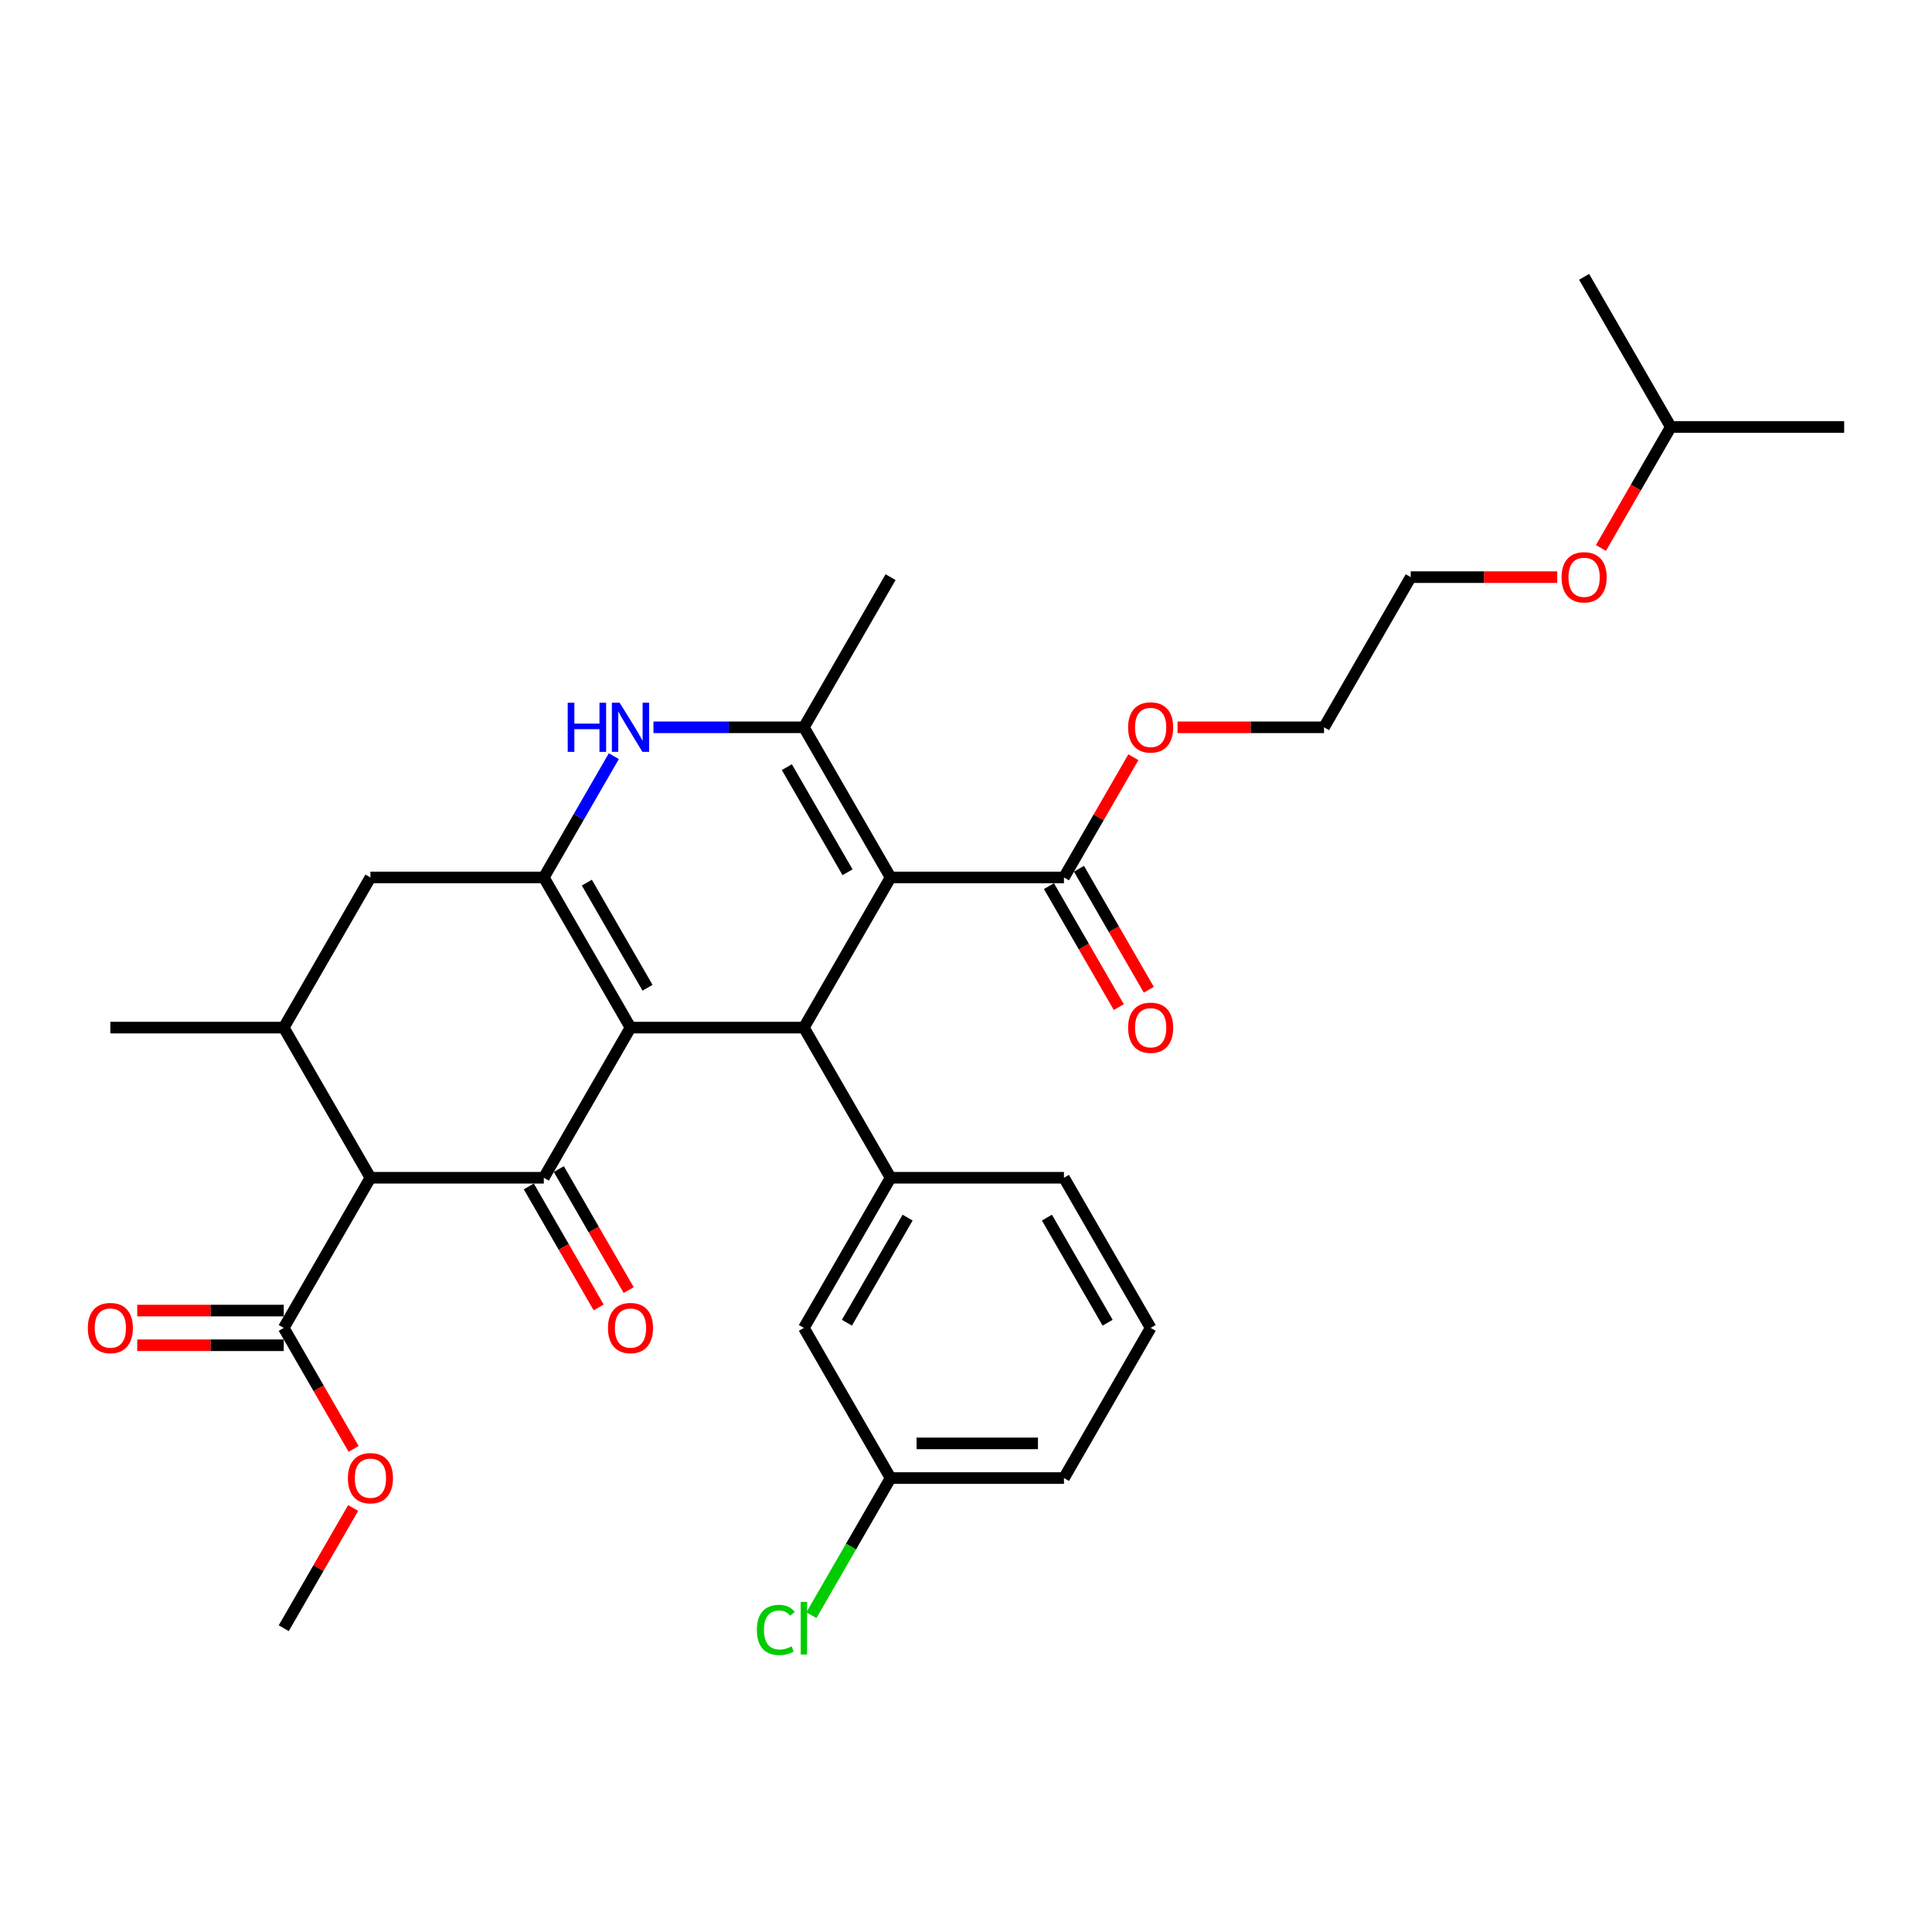 <?xml version='1.0' encoding='iso-8859-1'?>
<svg version='1.1' baseProfile='full'
              xmlns='http://www.w3.org/2000/svg'
                      xmlns:rdkit='http://www.rdkit.org/xml'
                      xmlns:xlink='http://www.w3.org/1999/xlink'
                  xml:space='preserve'
width='1000px' height='1000px' viewBox='0 0 1000 1000'>
<!-- END OF HEADER -->
<rect style='opacity:1.0;fill:#FFFFFF;stroke:none' width='1000' height='1000' x='0' y='0'> </rect>
<path class='bond-1' d='M 326.348,531.887 L 281.477,609.606' style='fill:none;fill-rule:evenodd;stroke:#000000;stroke-width:6px;stroke-linecap:butt;stroke-linejoin:miter;stroke-opacity:1' />
<path class='bond-2' d='M 326.348,531.887 L 416.091,531.887' style='fill:none;fill-rule:evenodd;stroke:#000000;stroke-width:6px;stroke-linecap:butt;stroke-linejoin:miter;stroke-opacity:1' />
<path class='bond-3' d='M 326.348,531.887 L 281.477,454.167' style='fill:none;fill-rule:evenodd;stroke:#000000;stroke-width:6px;stroke-linecap:butt;stroke-linejoin:miter;stroke-opacity:1' />
<path class='bond-3' d='M 335.162,511.254 L 303.752,456.851' style='fill:none;fill-rule:evenodd;stroke:#000000;stroke-width:6px;stroke-linecap:butt;stroke-linejoin:miter;stroke-opacity:1' />
<path class='bond-0' d='M 460.962,454.167 L 416.091,531.887' style='fill:none;fill-rule:evenodd;stroke:#000000;stroke-width:6px;stroke-linecap:butt;stroke-linejoin:miter;stroke-opacity:1' />
<path class='bond-9' d='M 460.962,454.167 L 550.704,454.167' style='fill:none;fill-rule:evenodd;stroke:#000000;stroke-width:6px;stroke-linecap:butt;stroke-linejoin:miter;stroke-opacity:1' />
<path class='bond-33' d='M 460.962,454.167 L 416.091,376.448' style='fill:none;fill-rule:evenodd;stroke:#000000;stroke-width:6px;stroke-linecap:butt;stroke-linejoin:miter;stroke-opacity:1' />
<path class='bond-33' d='M 438.688,451.484 L 407.278,397.08' style='fill:none;fill-rule:evenodd;stroke:#000000;stroke-width:6px;stroke-linecap:butt;stroke-linejoin:miter;stroke-opacity:1' />
<path class='bond-5' d='M 281.477,609.606 L 191.735,609.606' style='fill:none;fill-rule:evenodd;stroke:#000000;stroke-width:6px;stroke-linecap:butt;stroke-linejoin:miter;stroke-opacity:1' />
<path class='bond-12' d='M 273.705,614.093 L 291.783,645.405' style='fill:none;fill-rule:evenodd;stroke:#000000;stroke-width:6px;stroke-linecap:butt;stroke-linejoin:miter;stroke-opacity:1' />
<path class='bond-12' d='M 291.783,645.405 L 309.862,676.718' style='fill:none;fill-rule:evenodd;stroke:#FF0000;stroke-width:6px;stroke-linecap:butt;stroke-linejoin:miter;stroke-opacity:1' />
<path class='bond-12' d='M 289.249,605.119 L 307.327,636.431' style='fill:none;fill-rule:evenodd;stroke:#000000;stroke-width:6px;stroke-linecap:butt;stroke-linejoin:miter;stroke-opacity:1' />
<path class='bond-12' d='M 307.327,636.431 L 325.405,667.743' style='fill:none;fill-rule:evenodd;stroke:#FF0000;stroke-width:6px;stroke-linecap:butt;stroke-linejoin:miter;stroke-opacity:1' />
<path class='bond-7' d='M 416.091,531.887 L 460.962,609.606' style='fill:none;fill-rule:evenodd;stroke:#000000;stroke-width:6px;stroke-linecap:butt;stroke-linejoin:miter;stroke-opacity:1' />
<path class='bond-6' d='M 281.477,454.167 L 299.597,422.783' style='fill:none;fill-rule:evenodd;stroke:#000000;stroke-width:6px;stroke-linecap:butt;stroke-linejoin:miter;stroke-opacity:1' />
<path class='bond-6' d='M 299.597,422.783 L 317.716,391.399' style='fill:none;fill-rule:evenodd;stroke:#0000FF;stroke-width:6px;stroke-linecap:butt;stroke-linejoin:miter;stroke-opacity:1' />
<path class='bond-11' d='M 281.477,454.167 L 191.735,454.167' style='fill:none;fill-rule:evenodd;stroke:#000000;stroke-width:6px;stroke-linecap:butt;stroke-linejoin:miter;stroke-opacity:1' />
<path class='bond-4' d='M 416.091,376.448 L 377.161,376.448' style='fill:none;fill-rule:evenodd;stroke:#000000;stroke-width:6px;stroke-linecap:butt;stroke-linejoin:miter;stroke-opacity:1' />
<path class='bond-4' d='M 377.161,376.448 L 338.23,376.448' style='fill:none;fill-rule:evenodd;stroke:#0000FF;stroke-width:6px;stroke-linecap:butt;stroke-linejoin:miter;stroke-opacity:1' />
<path class='bond-19' d='M 416.091,376.448 L 460.962,298.729' style='fill:none;fill-rule:evenodd;stroke:#000000;stroke-width:6px;stroke-linecap:butt;stroke-linejoin:miter;stroke-opacity:1' />
<path class='bond-10' d='M 191.735,609.606 L 146.864,687.325' style='fill:none;fill-rule:evenodd;stroke:#000000;stroke-width:6px;stroke-linecap:butt;stroke-linejoin:miter;stroke-opacity:1' />
<path class='bond-32' d='M 191.735,609.606 L 146.864,531.887' style='fill:none;fill-rule:evenodd;stroke:#000000;stroke-width:6px;stroke-linecap:butt;stroke-linejoin:miter;stroke-opacity:1' />
<path class='bond-13' d='M 460.962,609.606 L 416.091,687.325' style='fill:none;fill-rule:evenodd;stroke:#000000;stroke-width:6px;stroke-linecap:butt;stroke-linejoin:miter;stroke-opacity:1' />
<path class='bond-13' d='M 469.775,630.238 L 438.365,684.641' style='fill:none;fill-rule:evenodd;stroke:#000000;stroke-width:6px;stroke-linecap:butt;stroke-linejoin:miter;stroke-opacity:1' />
<path class='bond-21' d='M 460.962,609.606 L 550.704,609.606' style='fill:none;fill-rule:evenodd;stroke:#000000;stroke-width:6px;stroke-linecap:butt;stroke-linejoin:miter;stroke-opacity:1' />
<path class='bond-8' d='M 146.864,531.887 L 191.735,454.167' style='fill:none;fill-rule:evenodd;stroke:#000000;stroke-width:6px;stroke-linecap:butt;stroke-linejoin:miter;stroke-opacity:1' />
<path class='bond-22' d='M 146.864,531.887 L 57.121,531.887' style='fill:none;fill-rule:evenodd;stroke:#000000;stroke-width:6px;stroke-linecap:butt;stroke-linejoin:miter;stroke-opacity:1' />
<path class='bond-14' d='M 542.933,458.655 L 561.011,489.967' style='fill:none;fill-rule:evenodd;stroke:#000000;stroke-width:6px;stroke-linecap:butt;stroke-linejoin:miter;stroke-opacity:1' />
<path class='bond-14' d='M 561.011,489.967 L 579.089,521.279' style='fill:none;fill-rule:evenodd;stroke:#FF0000;stroke-width:6px;stroke-linecap:butt;stroke-linejoin:miter;stroke-opacity:1' />
<path class='bond-14' d='M 558.476,449.68 L 576.555,480.993' style='fill:none;fill-rule:evenodd;stroke:#000000;stroke-width:6px;stroke-linecap:butt;stroke-linejoin:miter;stroke-opacity:1' />
<path class='bond-14' d='M 576.555,480.993 L 594.633,512.305' style='fill:none;fill-rule:evenodd;stroke:#FF0000;stroke-width:6px;stroke-linecap:butt;stroke-linejoin:miter;stroke-opacity:1' />
<path class='bond-17' d='M 550.704,454.167 L 568.669,423.053' style='fill:none;fill-rule:evenodd;stroke:#000000;stroke-width:6px;stroke-linecap:butt;stroke-linejoin:miter;stroke-opacity:1' />
<path class='bond-17' d='M 568.669,423.053 L 586.633,391.938' style='fill:none;fill-rule:evenodd;stroke:#FF0000;stroke-width:6px;stroke-linecap:butt;stroke-linejoin:miter;stroke-opacity:1' />
<path class='bond-15' d='M 146.864,678.351 L 108.947,678.351' style='fill:none;fill-rule:evenodd;stroke:#000000;stroke-width:6px;stroke-linecap:butt;stroke-linejoin:miter;stroke-opacity:1' />
<path class='bond-15' d='M 108.947,678.351 L 71.031,678.351' style='fill:none;fill-rule:evenodd;stroke:#FF0000;stroke-width:6px;stroke-linecap:butt;stroke-linejoin:miter;stroke-opacity:1' />
<path class='bond-15' d='M 146.864,696.299 L 108.947,696.299' style='fill:none;fill-rule:evenodd;stroke:#000000;stroke-width:6px;stroke-linecap:butt;stroke-linejoin:miter;stroke-opacity:1' />
<path class='bond-15' d='M 108.947,696.299 L 71.031,696.299' style='fill:none;fill-rule:evenodd;stroke:#FF0000;stroke-width:6px;stroke-linecap:butt;stroke-linejoin:miter;stroke-opacity:1' />
<path class='bond-18' d='M 146.864,687.325 L 164.942,718.637' style='fill:none;fill-rule:evenodd;stroke:#000000;stroke-width:6px;stroke-linecap:butt;stroke-linejoin:miter;stroke-opacity:1' />
<path class='bond-18' d='M 164.942,718.637 L 183.02,749.95' style='fill:none;fill-rule:evenodd;stroke:#FF0000;stroke-width:6px;stroke-linecap:butt;stroke-linejoin:miter;stroke-opacity:1' />
<path class='bond-16' d='M 416.091,687.325 L 460.962,765.044' style='fill:none;fill-rule:evenodd;stroke:#000000;stroke-width:6px;stroke-linecap:butt;stroke-linejoin:miter;stroke-opacity:1' />
<path class='bond-20' d='M 460.962,765.044 L 440.474,800.531' style='fill:none;fill-rule:evenodd;stroke:#000000;stroke-width:6px;stroke-linecap:butt;stroke-linejoin:miter;stroke-opacity:1' />
<path class='bond-20' d='M 440.474,800.531 L 419.986,836.018' style='fill:none;fill-rule:evenodd;stroke:#00CC00;stroke-width:6px;stroke-linecap:butt;stroke-linejoin:miter;stroke-opacity:1' />
<path class='bond-34' d='M 460.962,765.044 L 550.704,765.044' style='fill:none;fill-rule:evenodd;stroke:#000000;stroke-width:6px;stroke-linecap:butt;stroke-linejoin:miter;stroke-opacity:1' />
<path class='bond-34' d='M 474.423,747.096 L 537.243,747.096' style='fill:none;fill-rule:evenodd;stroke:#000000;stroke-width:6px;stroke-linecap:butt;stroke-linejoin:miter;stroke-opacity:1' />
<path class='bond-27' d='M 609.486,376.448 L 647.402,376.448' style='fill:none;fill-rule:evenodd;stroke:#FF0000;stroke-width:6px;stroke-linecap:butt;stroke-linejoin:miter;stroke-opacity:1' />
<path class='bond-27' d='M 647.402,376.448 L 685.318,376.448' style='fill:none;fill-rule:evenodd;stroke:#000000;stroke-width:6px;stroke-linecap:butt;stroke-linejoin:miter;stroke-opacity:1' />
<path class='bond-29' d='M 182.792,780.534 L 164.828,811.649' style='fill:none;fill-rule:evenodd;stroke:#FF0000;stroke-width:6px;stroke-linecap:butt;stroke-linejoin:miter;stroke-opacity:1' />
<path class='bond-29' d='M 164.828,811.649 L 146.864,842.764' style='fill:none;fill-rule:evenodd;stroke:#000000;stroke-width:6px;stroke-linecap:butt;stroke-linejoin:miter;stroke-opacity:1' />
<path class='bond-23' d='M 550.704,609.606 L 595.576,687.325' style='fill:none;fill-rule:evenodd;stroke:#000000;stroke-width:6px;stroke-linecap:butt;stroke-linejoin:miter;stroke-opacity:1' />
<path class='bond-23' d='M 541.891,630.238 L 573.301,684.641' style='fill:none;fill-rule:evenodd;stroke:#000000;stroke-width:6px;stroke-linecap:butt;stroke-linejoin:miter;stroke-opacity:1' />
<path class='bond-25' d='M 595.576,687.325 L 550.704,765.044' style='fill:none;fill-rule:evenodd;stroke:#000000;stroke-width:6px;stroke-linecap:butt;stroke-linejoin:miter;stroke-opacity:1' />
<path class='bond-24' d='M 806.022,298.729 L 768.106,298.729' style='fill:none;fill-rule:evenodd;stroke:#FF0000;stroke-width:6px;stroke-linecap:butt;stroke-linejoin:miter;stroke-opacity:1' />
<path class='bond-24' d='M 768.106,298.729 L 730.189,298.729' style='fill:none;fill-rule:evenodd;stroke:#000000;stroke-width:6px;stroke-linecap:butt;stroke-linejoin:miter;stroke-opacity:1' />
<path class='bond-26' d='M 828.647,283.634 L 846.725,252.322' style='fill:none;fill-rule:evenodd;stroke:#FF0000;stroke-width:6px;stroke-linecap:butt;stroke-linejoin:miter;stroke-opacity:1' />
<path class='bond-26' d='M 846.725,252.322 L 864.803,221.01' style='fill:none;fill-rule:evenodd;stroke:#000000;stroke-width:6px;stroke-linecap:butt;stroke-linejoin:miter;stroke-opacity:1' />
<path class='bond-30' d='M 864.803,221.01 L 954.545,221.01' style='fill:none;fill-rule:evenodd;stroke:#000000;stroke-width:6px;stroke-linecap:butt;stroke-linejoin:miter;stroke-opacity:1' />
<path class='bond-31' d='M 864.803,221.01 L 819.932,143.29' style='fill:none;fill-rule:evenodd;stroke:#000000;stroke-width:6px;stroke-linecap:butt;stroke-linejoin:miter;stroke-opacity:1' />
<path class='bond-28' d='M 685.318,376.448 L 730.189,298.729' style='fill:none;fill-rule:evenodd;stroke:#000000;stroke-width:6px;stroke-linecap:butt;stroke-linejoin:miter;stroke-opacity:1' />
<path  class='atom-7' d='M 293.844 363.741
L 297.29 363.741
L 297.29 374.546
L 310.284 374.546
L 310.284 363.741
L 313.731 363.741
L 313.731 389.156
L 310.284 389.156
L 310.284 377.417
L 297.29 377.417
L 297.29 389.156
L 293.844 389.156
L 293.844 363.741
' fill='#0000FF'/>
<path  class='atom-7' d='M 320.731 363.741
L 329.059 377.202
Q 329.884 378.53, 331.212 380.935
Q 332.541 383.34, 332.612 383.484
L 332.612 363.741
L 335.987 363.741
L 335.987 389.156
L 332.505 389.156
L 323.566 374.438
Q 322.525 372.715, 321.413 370.741
Q 320.336 368.766, 320.013 368.156
L 320.013 389.156
L 316.71 389.156
L 316.71 363.741
L 320.731 363.741
' fill='#0000FF'/>
<path  class='atom-13' d='M 314.682 687.397
Q 314.682 681.294, 317.697 677.884
Q 320.713 674.474, 326.348 674.474
Q 331.984 674.474, 335 677.884
Q 338.015 681.294, 338.015 687.397
Q 338.015 693.571, 334.964 697.089
Q 331.912 700.571, 326.348 700.571
Q 320.748 700.571, 317.697 697.089
Q 314.682 693.607, 314.682 687.397
M 326.348 697.699
Q 330.225 697.699, 332.307 695.115
Q 334.425 692.494, 334.425 687.397
Q 334.425 682.407, 332.307 679.894
Q 330.225 677.346, 326.348 677.346
Q 322.472 677.346, 320.354 679.859
Q 318.272 682.371, 318.272 687.397
Q 318.272 692.53, 320.354 695.115
Q 322.472 697.699, 326.348 697.699
' fill='#FF0000'/>
<path  class='atom-15' d='M 583.909 531.958
Q 583.909 525.856, 586.925 522.446
Q 589.94 519.036, 595.576 519.036
Q 601.212 519.036, 604.227 522.446
Q 607.242 525.856, 607.242 531.958
Q 607.242 538.133, 604.191 541.651
Q 601.14 545.133, 595.576 545.133
Q 589.976 545.133, 586.925 541.651
Q 583.909 538.169, 583.909 531.958
M 595.576 542.261
Q 599.453 542.261, 601.535 539.676
Q 603.653 537.056, 603.653 531.958
Q 603.653 526.969, 601.535 524.456
Q 599.453 521.907, 595.576 521.907
Q 591.699 521.907, 589.581 524.42
Q 587.499 526.933, 587.499 531.958
Q 587.499 537.092, 589.581 539.676
Q 591.699 542.261, 595.576 542.261
' fill='#FF0000'/>
<path  class='atom-16' d='M 45.455 687.397
Q 45.455 681.294, 48.47 677.884
Q 51.485 674.474, 57.121 674.474
Q 62.757 674.474, 65.772 677.884
Q 68.788 681.294, 68.788 687.397
Q 68.788 693.571, 65.736 697.089
Q 62.685 700.571, 57.121 700.571
Q 51.521 700.571, 48.47 697.089
Q 45.455 693.607, 45.455 687.397
M 57.121 697.699
Q 60.998 697.699, 63.08 695.115
Q 65.198 692.494, 65.198 687.397
Q 65.198 682.407, 63.08 679.894
Q 60.998 677.346, 57.121 677.346
Q 53.244 677.346, 51.126 679.859
Q 49.044 682.371, 49.044 687.397
Q 49.044 692.53, 51.126 695.115
Q 53.244 697.699, 57.121 697.699
' fill='#FF0000'/>
<path  class='atom-18' d='M 583.909 376.52
Q 583.909 370.417, 586.925 367.007
Q 589.94 363.597, 595.576 363.597
Q 601.212 363.597, 604.227 367.007
Q 607.242 370.417, 607.242 376.52
Q 607.242 382.694, 604.191 386.212
Q 601.14 389.694, 595.576 389.694
Q 589.976 389.694, 586.925 386.212
Q 583.909 382.73, 583.909 376.52
M 595.576 386.822
Q 599.453 386.822, 601.535 384.238
Q 603.653 381.617, 603.653 376.52
Q 603.653 371.53, 601.535 369.017
Q 599.453 366.469, 595.576 366.469
Q 591.699 366.469, 589.581 368.982
Q 587.499 371.494, 587.499 376.52
Q 587.499 381.653, 589.581 384.238
Q 591.699 386.822, 595.576 386.822
' fill='#FF0000'/>
<path  class='atom-19' d='M 180.068 765.116
Q 180.068 759.014, 183.084 755.603
Q 186.099 752.193, 191.735 752.193
Q 197.371 752.193, 200.386 755.603
Q 203.401 759.014, 203.401 765.116
Q 203.401 771.29, 200.35 774.808
Q 197.299 778.29, 191.735 778.29
Q 186.135 778.29, 183.084 774.808
Q 180.068 771.326, 180.068 765.116
M 191.735 775.419
Q 195.612 775.419, 197.694 772.834
Q 199.812 770.213, 199.812 765.116
Q 199.812 760.126, 197.694 757.614
Q 195.612 755.065, 191.735 755.065
Q 187.858 755.065, 185.74 757.578
Q 183.658 760.091, 183.658 765.116
Q 183.658 770.249, 185.74 772.834
Q 187.858 775.419, 191.735 775.419
' fill='#FF0000'/>
<path  class='atom-21' d='M 391.753 843.643
Q 391.753 837.325, 394.696 834.023
Q 397.676 830.684, 403.311 830.684
Q 408.552 830.684, 411.352 834.382
L 408.983 836.32
Q 406.937 833.628, 403.311 833.628
Q 399.471 833.628, 397.424 836.212
Q 395.414 838.761, 395.414 843.643
Q 395.414 848.669, 397.496 851.253
Q 399.614 853.838, 403.706 853.838
Q 406.506 853.838, 409.773 852.151
L 410.778 854.843
Q 409.45 855.704, 407.44 856.207
Q 405.429 856.71, 403.204 856.71
Q 397.676 856.71, 394.696 853.335
Q 391.753 849.961, 391.753 843.643
' fill='#00CC00'/>
<path  class='atom-21' d='M 414.44 829.141
L 417.742 829.141
L 417.742 856.386
L 414.44 856.386
L 414.44 829.141
' fill='#00CC00'/>
<path  class='atom-25' d='M 808.265 298.801
Q 808.265 292.698, 811.281 289.288
Q 814.296 285.878, 819.932 285.878
Q 825.568 285.878, 828.583 289.288
Q 831.598 292.698, 831.598 298.801
Q 831.598 304.975, 828.547 308.493
Q 825.496 311.975, 819.932 311.975
Q 814.332 311.975, 811.281 308.493
Q 808.265 305.011, 808.265 298.801
M 819.932 309.103
Q 823.809 309.103, 825.891 306.519
Q 828.009 303.898, 828.009 298.801
Q 828.009 293.811, 825.891 291.298
Q 823.809 288.75, 819.932 288.75
Q 816.055 288.75, 813.937 291.262
Q 811.855 293.775, 811.855 298.801
Q 811.855 303.934, 813.937 306.519
Q 816.055 309.103, 819.932 309.103
' fill='#FF0000'/>
</svg>
